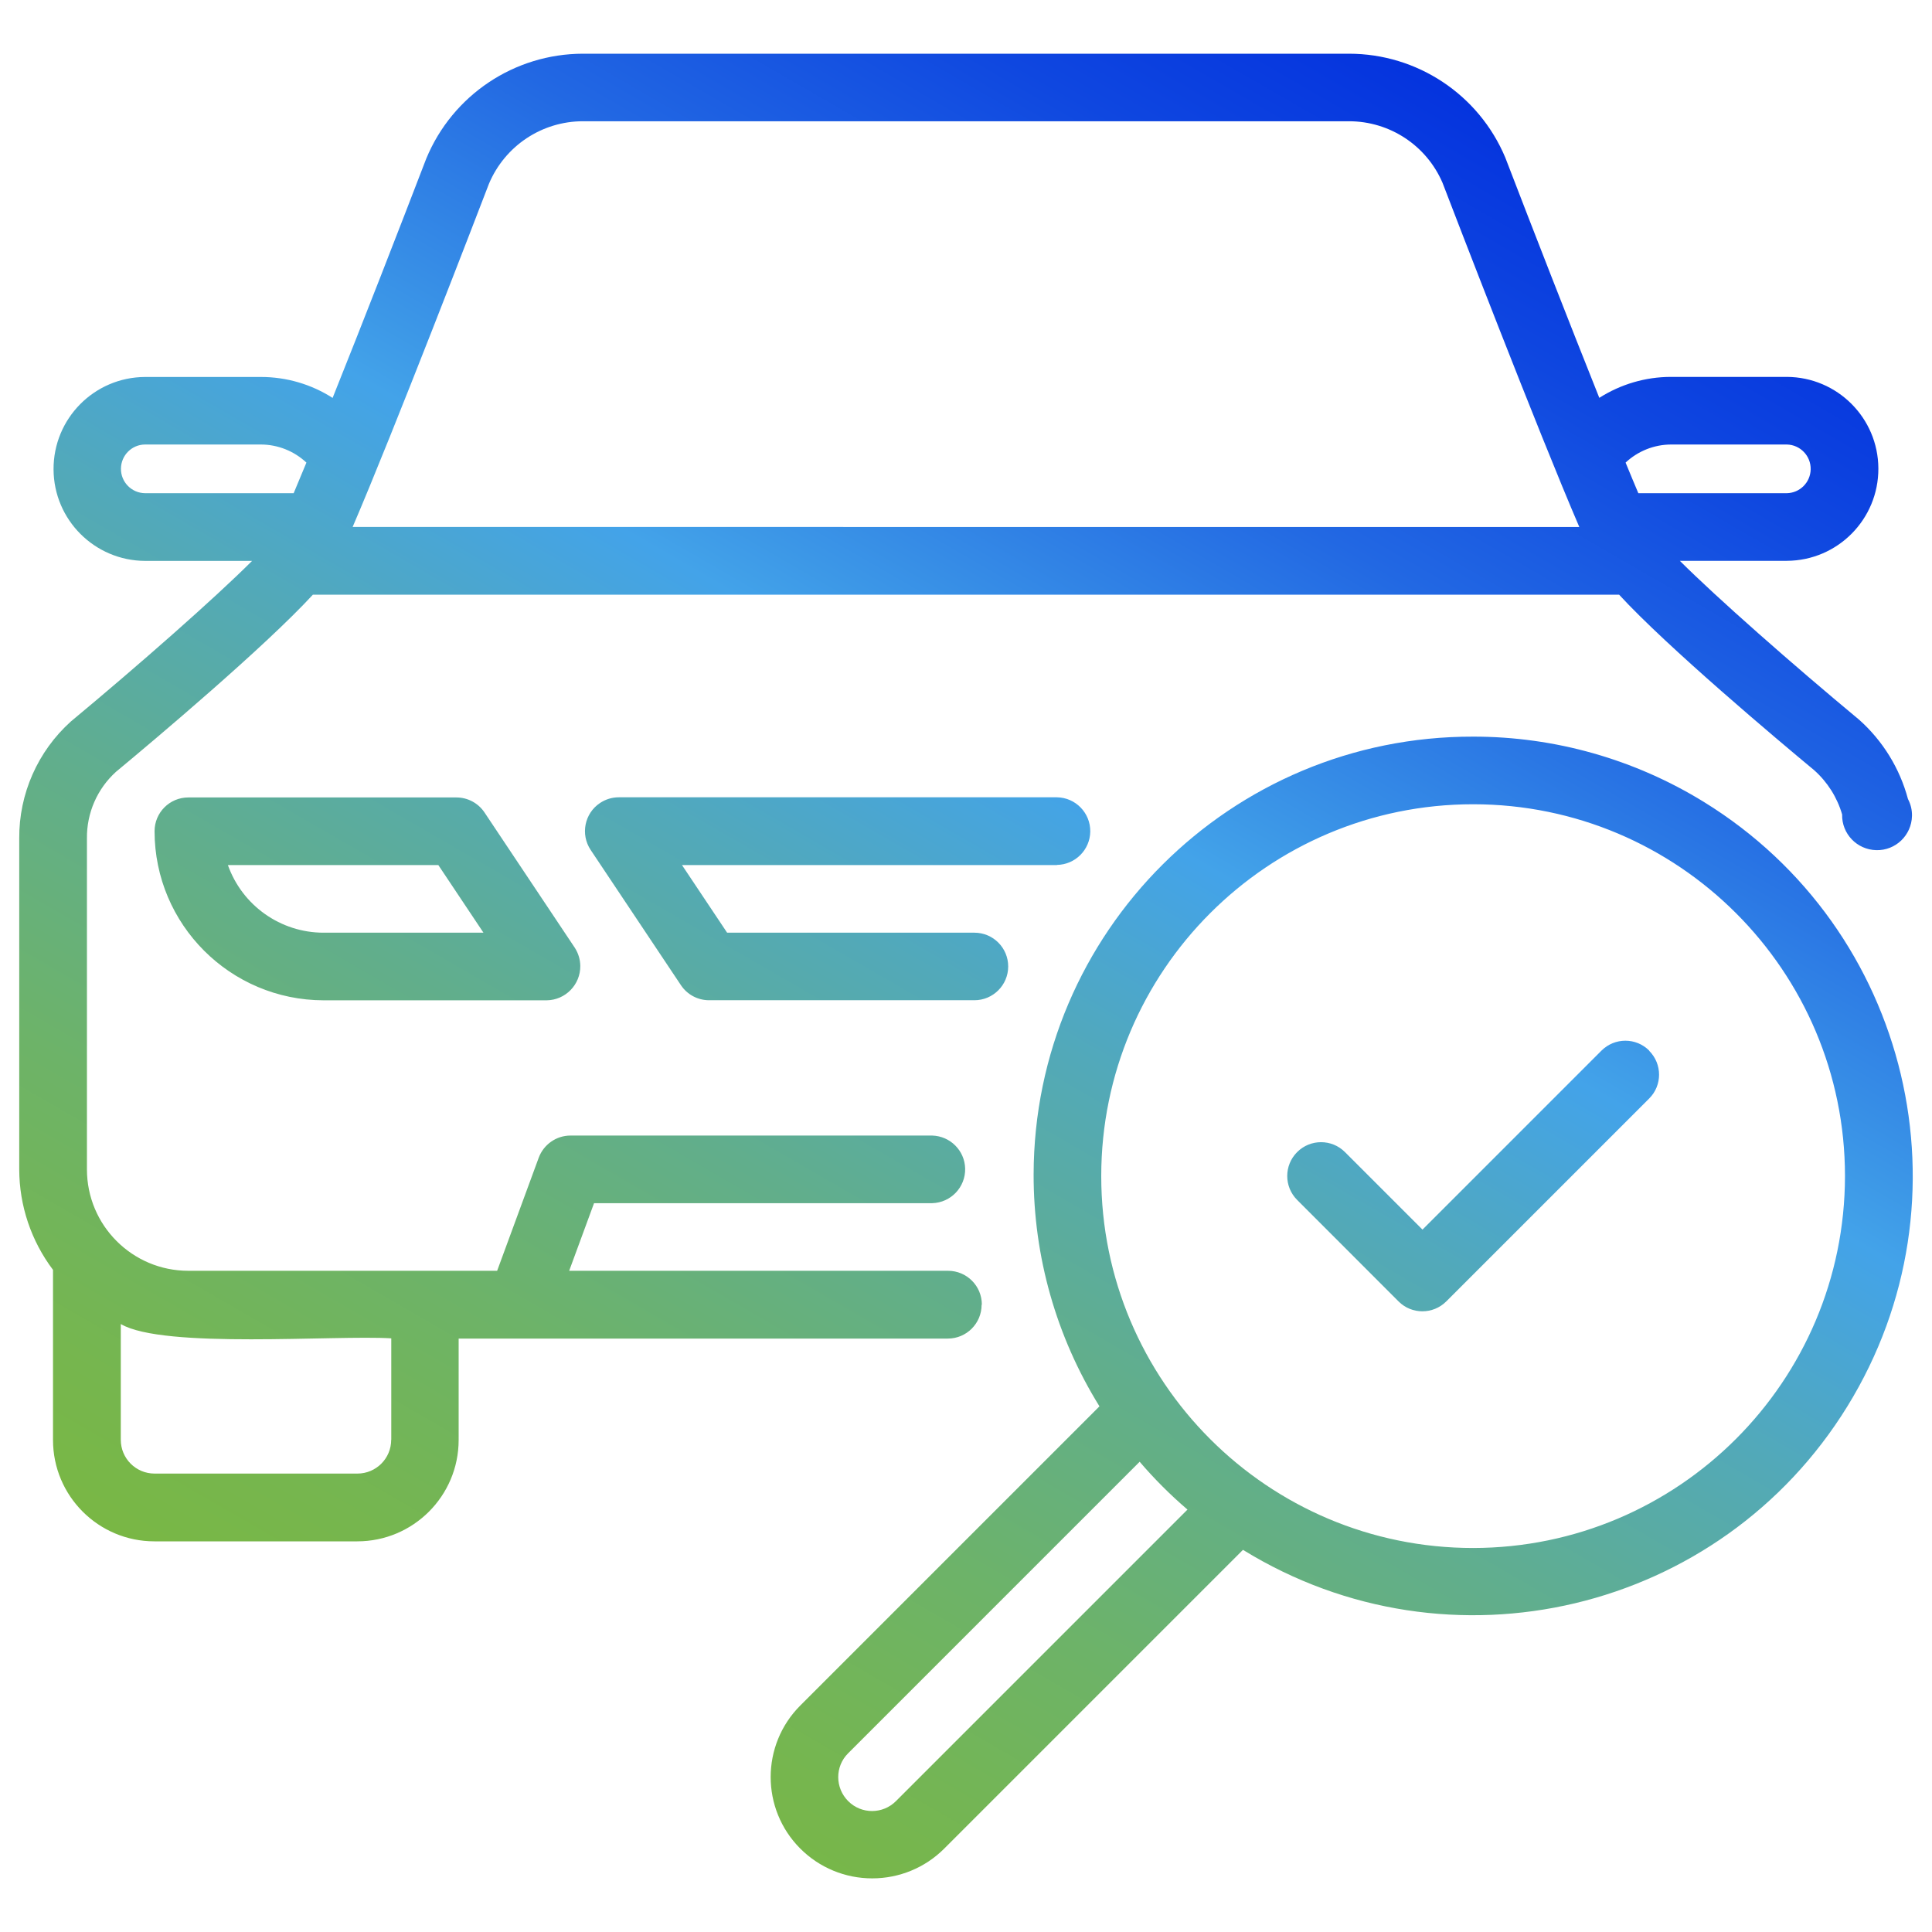 <?xml version="1.0" encoding="UTF-8"?>
<svg xmlns="http://www.w3.org/2000/svg" xmlns:xlink="http://www.w3.org/1999/xlink" id="Livello_1" viewBox="0 0 250 250">
  <defs>
    <linearGradient id="Nuovo_campione_sfumatura_8" x1="46.24" y1="252.68" x2="195.85" y2="-6.46" gradientUnits="userSpaceOnUse">
      <stop offset="0" stop-color="#7db93a"></stop>
      <stop offset=".07" stop-color="#7bb83f"></stop>
      <stop offset=".16" stop-color="#76b64e"></stop>
      <stop offset=".27" stop-color="#6db368"></stop>
      <stop offset=".38" stop-color="#61ae8c"></stop>
      <stop offset=".49" stop-color="#52a9b9"></stop>
      <stop offset=".59" stop-color="#43a3e9"></stop>
      <stop offset=".62" stop-color="#3c97e7"></stop>
      <stop offset=".74" stop-color="#2268e3"></stop>
      <stop offset=".85" stop-color="#0f47e0"></stop>
      <stop offset=".94" stop-color="#0432de"></stop>
      <stop offset="1" stop-color="#002bde"></stop>
    </linearGradient>
  </defs>
  <path d="M127.05,168.81c0-2.42-1.96-4.37-4.37-4.37h-49.03l3.22-8.75h43.76c2.42-.07,4.32-2.08,4.26-4.49-.06-2.32-1.93-4.19-4.26-4.26h-46.81c-1.83,0-3.47,1.15-4.11,2.87l-5.38,14.63H24.37c-7.25,0-13.12-5.88-13.12-13.12v-42.83c-.04-3.28,1.33-6.42,3.76-8.62,4.91-4.07,19.24-16.14,25.48-22.92h169.02c6.22,6.77,20.54,18.81,25.24,22.71,1.72,1.53,2.98,3.52,3.62,5.73-.06,2.5,1.92,4.56,4.42,4.62,2.5.06,4.56-1.92,4.62-4.42.02-.77-.16-1.52-.52-2.2-1.06-3.96-3.25-7.52-6.31-10.25-8.68-7.21-18.41-15.78-23.21-20.57h13.85c6.57-.03,11.87-5.38,11.84-11.96-.03-6.53-5.32-11.81-11.84-11.84h-15.01c-3.28,0-6.49.95-9.26,2.71-3.93-9.83-8.59-21.79-12.17-31.1-3.42-8.14-11.39-13.43-20.22-13.43h-99.13c-8.88.01-16.88,5.37-20.27,13.57-3.55,9.24-8.19,21.16-12.12,30.97-2.76-1.77-5.98-2.71-9.26-2.71h-15.01c-6.57.03-11.87,5.38-11.84,11.96.03,6.53,5.32,11.81,11.84,11.84h13.85c-4.81,4.81-14.58,13.41-23.45,20.78-4.29,3.86-6.72,9.37-6.68,15.14v42.83c.01,4.69,1.55,9.25,4.37,12.99v22.01c0,7.25,5.88,13.12,13.12,13.12h26.25c7.25,0,13.12-5.88,13.12-13.12v-13.12h63.3c2.42,0,4.37-1.96,4.37-4.37,0,0,0,0,0,0ZM216.21,57.52h15.01c1.74.04,3.12,1.48,3.08,3.22-.04,1.69-1.39,3.04-3.08,3.08h-19.22c-.5-1.19-1.05-2.49-1.65-3.96,1.59-1.49,3.69-2.33,5.87-2.34ZM63.27,23.78c2.06-4.9,6.85-8.09,12.16-8.09h99.13c5.26,0,10.02,3.12,12.1,7.96,1.45,3.78,12.29,31.96,17.7,44.54H45.63c5.4-12.57,16.23-40.74,17.64-44.41h0ZM18.77,63.82c-1.74-.02-3.14-1.44-3.12-3.18.02-1.72,1.4-3.11,3.12-3.12h15.01c2.18.01,4.28.85,5.87,2.34-.6,1.46-1.15,2.77-1.65,3.96h-19.23ZM50.62,186.31c0,2.42-1.96,4.37-4.37,4.37h-26.25c-2.42,0-4.37-1.96-4.37-4.37v-14.98c5.52,3.25,27.75,1.4,35,1.85v13.12ZM59.07,103.19H24.37c-2.42,0-4.37,1.96-4.37,4.37h0c.01,12.08,9.8,21.86,21.87,21.88h28.87c2.43-.03,4.38-2.03,4.35-4.46-.01-.83-.26-1.64-.71-2.34l-11.68-17.5c-.81-1.22-2.18-1.95-3.64-1.95ZM41.87,120.69c-5.56,0-10.52-3.51-12.38-8.75h27.23l5.84,8.75h-20.69ZM136.77,111.94h-48.52l5.84,8.75h32c2.42,0,4.37,1.96,4.37,4.37s-1.96,4.37-4.37,4.37h-34.34c-1.46,0-2.83-.73-3.64-1.95l-11.68-17.5c-1.34-2.01-.8-4.73,1.21-6.07.72-.48,1.56-.74,2.43-.74h56.7c2.42.04,4.34,2.03,4.31,4.44-.04,2.36-1.94,4.27-4.31,4.31ZM190.62,95.32c-31.35-.06-56.81,25.29-56.87,56.64-.02,10.61,2.93,21.01,8.52,30.02l-38.69,38.69c-5.13,5.11-5.14,13.41-.03,18.53,2.47,2.48,5.83,3.87,9.33,3.86,3.47,0,6.81-1.37,9.27-3.82l38.69-38.69c26.72,16.47,61.74,8.16,78.21-18.57,16.47-26.72,8.16-61.74-18.57-78.21-8.98-5.53-19.31-8.46-29.86-8.45ZM115.95,233.05c-1.7,1.72-4.48,1.73-6.19.02s-1.73-4.48-.02-6.19c0,0,.01-.02.02-.02l37.71-37.71c1.9,2.22,3.97,4.29,6.19,6.19l-37.71,37.71ZM190.62,200.31c-26.58,0-48.12-21.55-48.12-48.12s21.55-48.12,48.12-48.12,48.12,21.55,48.12,48.12c-.03,26.57-21.56,48.09-48.12,48.12ZM213.4,135.97c1.71,1.71,1.71,4.48,0,6.18h0s-26.25,26.25-26.25,26.25c-1.71,1.71-4.48,1.71-6.18,0h0s-13.12-13.13-13.12-13.13c-1.71-1.71-1.71-4.48,0-6.19,1.71-1.71,4.48-1.71,6.19,0l10.03,10.03,23.16-23.16c1.71-1.71,4.48-1.71,6.18,0h0Z" style="fill:url(#Nuovo_campione_sfumatura_8);"></path>
</svg>

